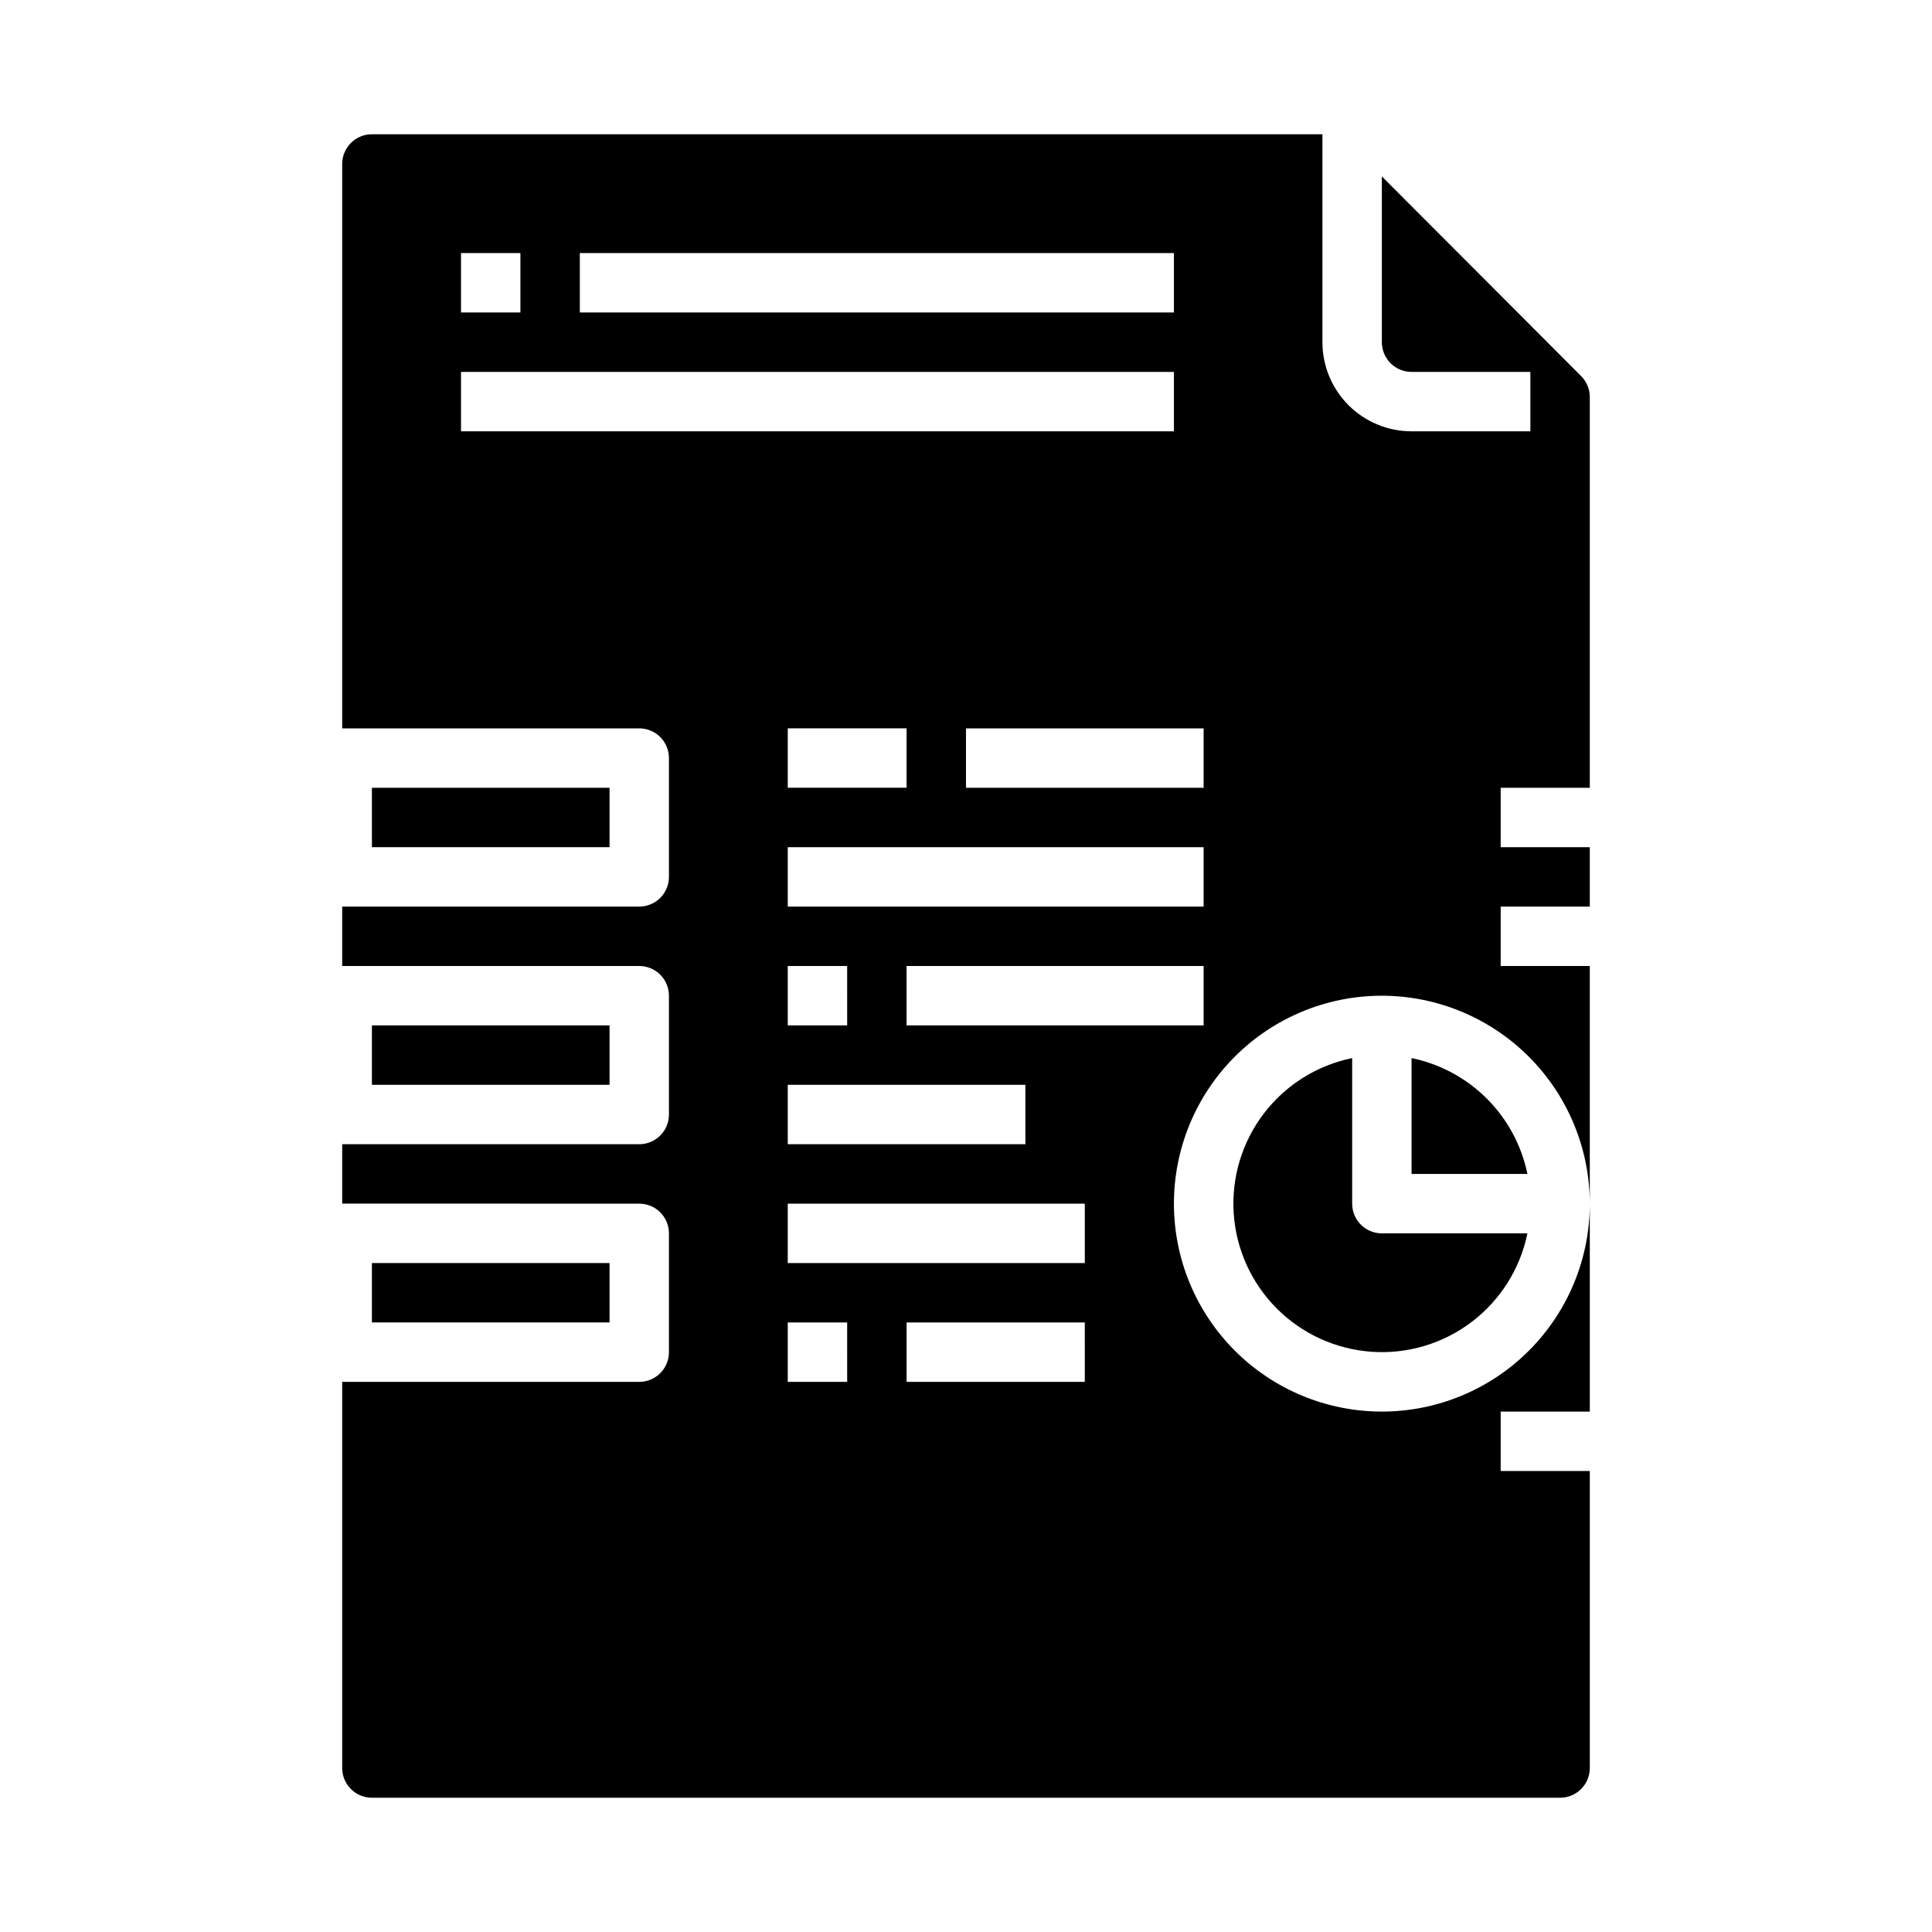 <?xml version="1.0" encoding="UTF-8"?>
<!-- Uploaded to: ICON Repo, www.svgrepo.com, Generator: ICON Repo Mixer Tools -->
<svg fill="#000000" width="800px" height="800px" version="1.1" viewBox="144 144 512 512" xmlns="http://www.w3.org/2000/svg">
 <g>
  <path d="m502.34 462.98v-38.574c-9.332 1.906-17.656 7.133-23.43 14.711s-8.602 16.992-7.961 26.496c0.641 9.504 4.703 18.453 11.441 25.188 6.734 6.734 15.684 10.801 25.188 11.438 9.504 0.641 18.918-2.188 26.492-7.961 7.578-5.769 12.805-14.094 14.715-23.426h-38.574c-4.348 0-7.871-3.523-7.871-7.871z"/>
  <path d="m563.01 243.66-52.805-52.914v43.941c0 2.086 0.828 4.09 2.305 5.566 1.477 1.477 3.481 2.305 5.566 2.305h31.488v15.742h-31.488c-6.262 0-12.27-2.488-16.699-6.914-4.43-4.43-6.918-10.438-6.918-16.699v-55.105h-251.9c-4.348 0-7.871 3.523-7.871 7.871v149.57h78.719c2.086 0 4.09 0.828 5.566 2.305 1.477 1.477 2.305 3.477 2.305 5.566v31.488c0 2.086-0.828 4.09-2.305 5.566-1.477 1.477-3.481 2.305-5.566 2.305h-78.719v15.742l78.719 0.004c2.086 0 4.09 0.828 5.566 2.305 1.477 1.477 2.305 3.477 2.305 5.566v31.488c0 2.086-0.828 4.09-2.305 5.566-1.477 1.477-3.481 2.305-5.566 2.305h-78.719v15.742l78.719 0.004c2.086 0 4.09 0.828 5.566 2.305 1.477 1.477 2.305 3.477 2.305 5.566v31.488c0 2.086-0.828 4.09-2.305 5.566-1.477 1.477-3.481 2.305-5.566 2.305h-78.719v102.34c0 2.09 0.828 4.09 2.305 5.566 1.477 1.477 3.477 2.305 5.566 2.305h314.88c2.09 0 4.09-0.828 5.566-2.305 1.477-1.477 2.309-3.477 2.309-5.566v-78.719h-23.617v-15.746h23.617v-55.102c0 14.613-5.809 28.629-16.141 38.961-10.336 10.336-24.352 16.141-38.965 16.141s-28.629-5.805-38.965-16.141c-10.332-10.332-16.141-24.348-16.141-38.961 0-14.617 5.809-28.633 16.141-38.965 10.336-10.336 24.352-16.141 38.965-16.141 14.609 0.02 28.613 5.828 38.945 16.16 10.328 10.328 16.141 24.336 16.16 38.945v-62.977h-23.617v-15.746h23.617v-15.742h-23.617v-15.746h23.617v-103.55c0.004-2.086-0.824-4.086-2.301-5.559zm-265.35-32.59h157.44v15.742h-157.44zm-31.488 0h15.742v15.742h-15.742zm0 47.23v-15.742h188.93v15.742zm118.08 78.723v15.742h-31.488v-15.742zm-15.742 78.719h-15.746v-15.742h15.742zm47.23 15.742v15.742l-62.977 0.004v-15.742zm-47.23 78.723h-15.746v-15.746h15.742zm62.977 0h-47.234v-15.746h47.23zm0-31.488h-78.723v-15.742h78.723zm31.488-62.977h-78.723v-15.742h78.723zm0-31.488h-110.21v-15.742h110.21zm0-31.488h-62.977v-15.742h62.977z"/>
  <path d="m518.08 424.4v30.699h30.703c-1.559-7.555-5.297-14.492-10.754-19.949-5.457-5.453-12.391-9.191-19.949-10.75z"/>
  <path d="m242.56 478.72h62.977v15.742h-62.977z"/>
  <path d="m242.56 415.74h62.977v15.742h-62.977z"/>
  <path d="m242.56 352.77h62.977v15.742h-62.977z"/>
 </g>
</svg>